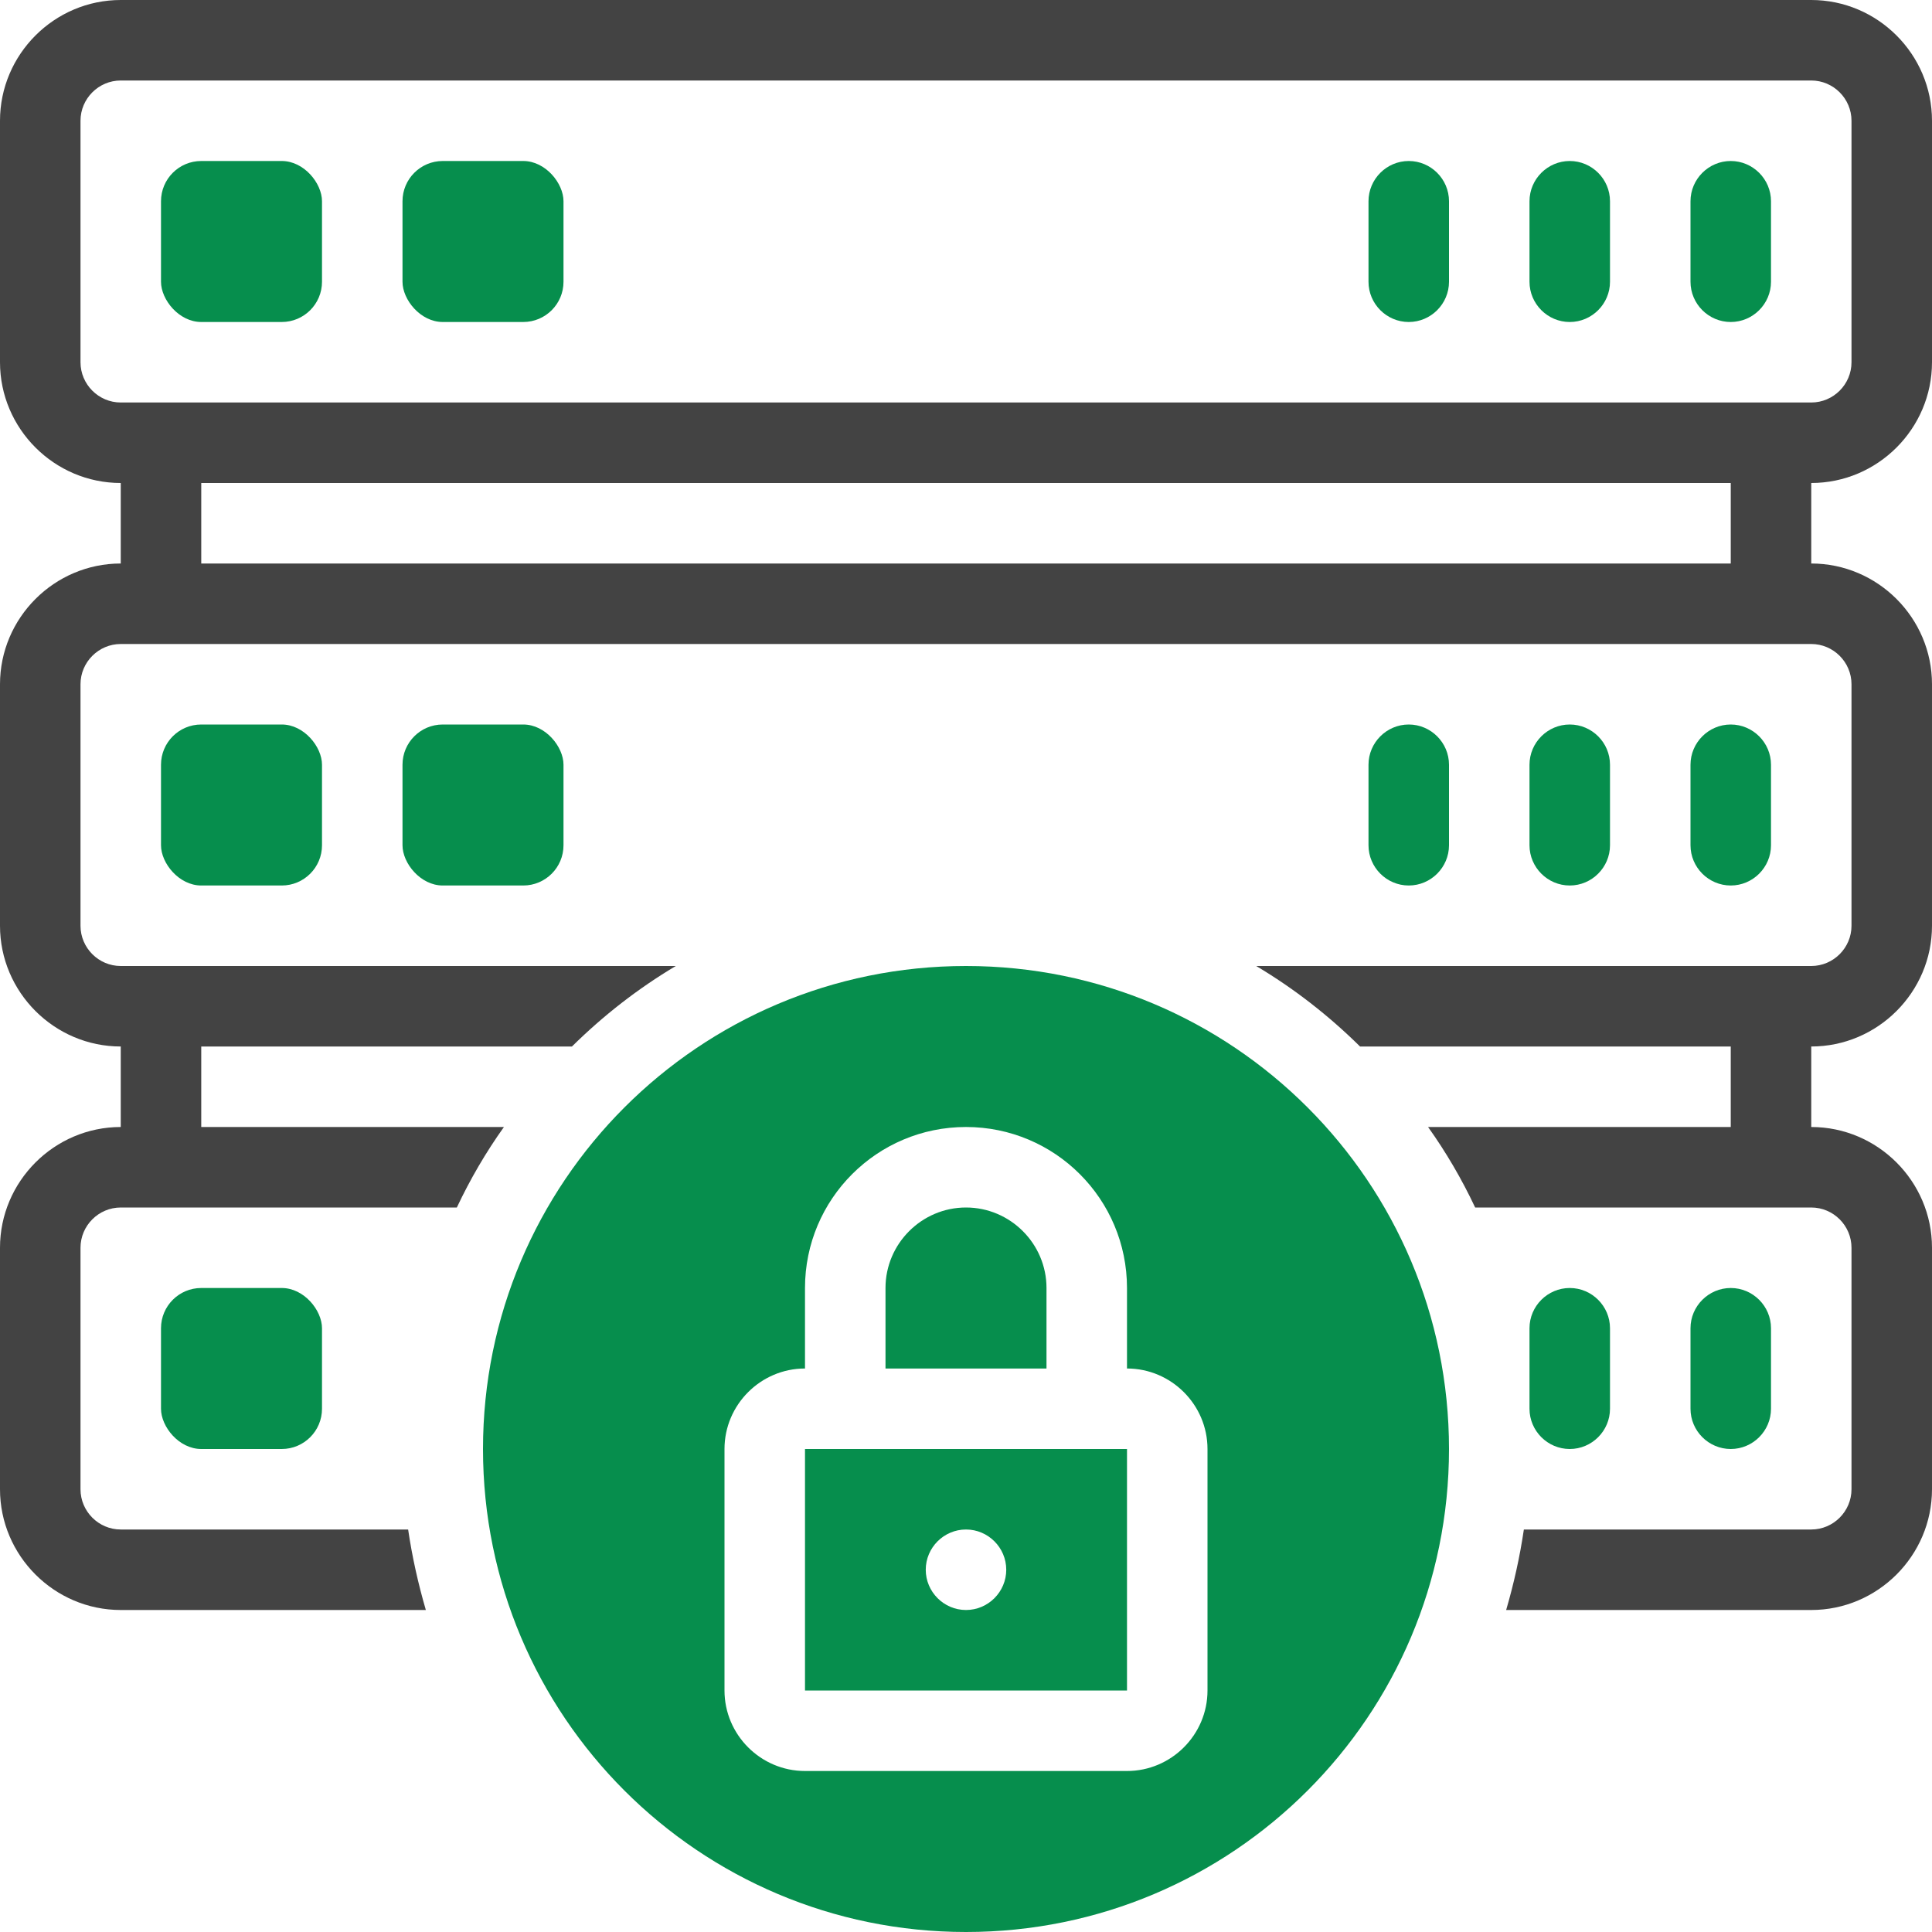 <?xml version="1.0" encoding="UTF-8"?><svg id="Layer_2" xmlns="http://www.w3.org/2000/svg" viewBox="0 0 48 48"><defs><style>.cls-1{fill:#068e4d;}.cls-2{fill:#434343;}</style></defs><g id="Layer_1-2"><path class="cls-2" d="m48,9V3c0-1.65-1.35-3-3-3H3C1.35,0,0,1.35,0,3v6c0,1.65,1.35,3,3,3v2c-1.65,0-3,1.35-3,3v6c0,1.65,1.35,3,3,3v2c-1.65,0-3,1.35-3,3v6c0,1.65,1.35,3,3,3h7.58c-.19-.65-.34-1.32-.44-2H3c-.55,0-1-.45-1-1v-6c0-.55.45-1,1-1h8.35c.33-.7.72-1.37,1.17-2h-7.52v-2h9.21c.78-.77,1.64-1.44,2.58-2H3c-.55,0-1-.45-1-1v-6c0-.55.45-1,1-1h42c.55,0,1,.45,1,1v6c0,.55-.45,1-1,1h-13.79c.94.56,1.8,1.23,2.58,2h9.21v2h-7.52c.45.63.84,1.3,1.17,2h8.35c.55,0,1,.45,1,1v6c0,.55-.45,1-1,1h-7.14c-.1.68-.25,1.35-.44,2h7.58c1.65,0,3-1.35,3-3v-6c0-1.65-1.35-3-3-3v-2c1.65,0,3-1.35,3-3v-6c0-1.65-1.35-3-3-3v-2c1.65,0,3-1.35,3-3Zm-5,5H5v-2h38v2ZM3,10c-.55,0-1-.45-1-1V3c0-.55.45-1,1-1h42c.55,0,1,.45,1,1v6c0,.55-.45,1-1,1H3Z"/><rect class="cls-1" x="4" y="4" width="4" height="4" rx="1" ry="1"/><rect class="cls-1" x="10" y="4" width="4" height="4" rx="1" ry="1"/><path class="cls-1" d="m43,8c.55,0,1-.45,1-1v-2c0-.55-.45-1-1-1s-1,.45-1,1v2c0,.55.45,1,1,1Z"/><path class="cls-1" d="m39,8c.55,0,1-.45,1-1v-2c0-.55-.45-1-1-1s-1,.45-1,1v2c0,.55.45,1,1,1Z"/><path class="cls-1" d="m35,8c.55,0,1-.45,1-1v-2c0-.55-.45-1-1-1s-1,.45-1,1v2c0,.55.45,1,1,1Z"/><rect class="cls-1" x="4" y="18" width="4" height="4" rx="1" ry="1"/><rect class="cls-1" x="10" y="18" width="4" height="4" rx="1" ry="1"/><path class="cls-1" d="m43,18c-.55,0-1,.45-1,1v2c0,.55.45,1,1,1s1-.45,1-1v-2c0-.55-.45-1-1-1Z"/><path class="cls-1" d="m39,18c-.55,0-1,.45-1,1v2c0,.55.45,1,1,1s1-.45,1-1v-2c0-.55-.45-1-1-1Z"/><path class="cls-1" d="m35,18c-.55,0-1,.45-1,1v2c0,.55.45,1,1,1s1-.45,1-1v-2c0-.55-.45-1-1-1Z"/><rect class="cls-1" x="4" y="32" width="4" height="4" rx="1" ry="1"/><path class="cls-1" d="m44,35v-2c0-.55-.45-1-1-1s-1,.45-1,1v2c0,.55.45,1,1,1s1-.45,1-1Z"/><path class="cls-1" d="m40,35v-2c0-.55-.45-1-1-1s-1,.45-1,1v2c0,.55.45,1,1,1s1-.45,1-1Z"/><path class="cls-1" d="m27,36h-7v6h8v-6h-1Zm-3,4c-.55,0-1-.45-1-1s.45-1,1-1,1,.45,1,1-.45,1-1,1Z"/><path class="cls-1" d="m24,24c-6.63,0-12,5.37-12,12s5.37,12,12,12,12-5.37,12-12-5.37-12-12-12Zm6,18c0,1.1-.9,2-2,2h-8c-1.1,0-2-.9-2-2v-6c0-1.1.9-2,2-2v-2c0-2.21,1.79-4,4-4s4,1.79,4,4v2c1.1,0,2,.9,2,2v6Z"/><path class="cls-1" d="m26,32c0-1.1-.9-2-2-2s-2,.9-2,2v2h4v-2Z"/></g></svg>